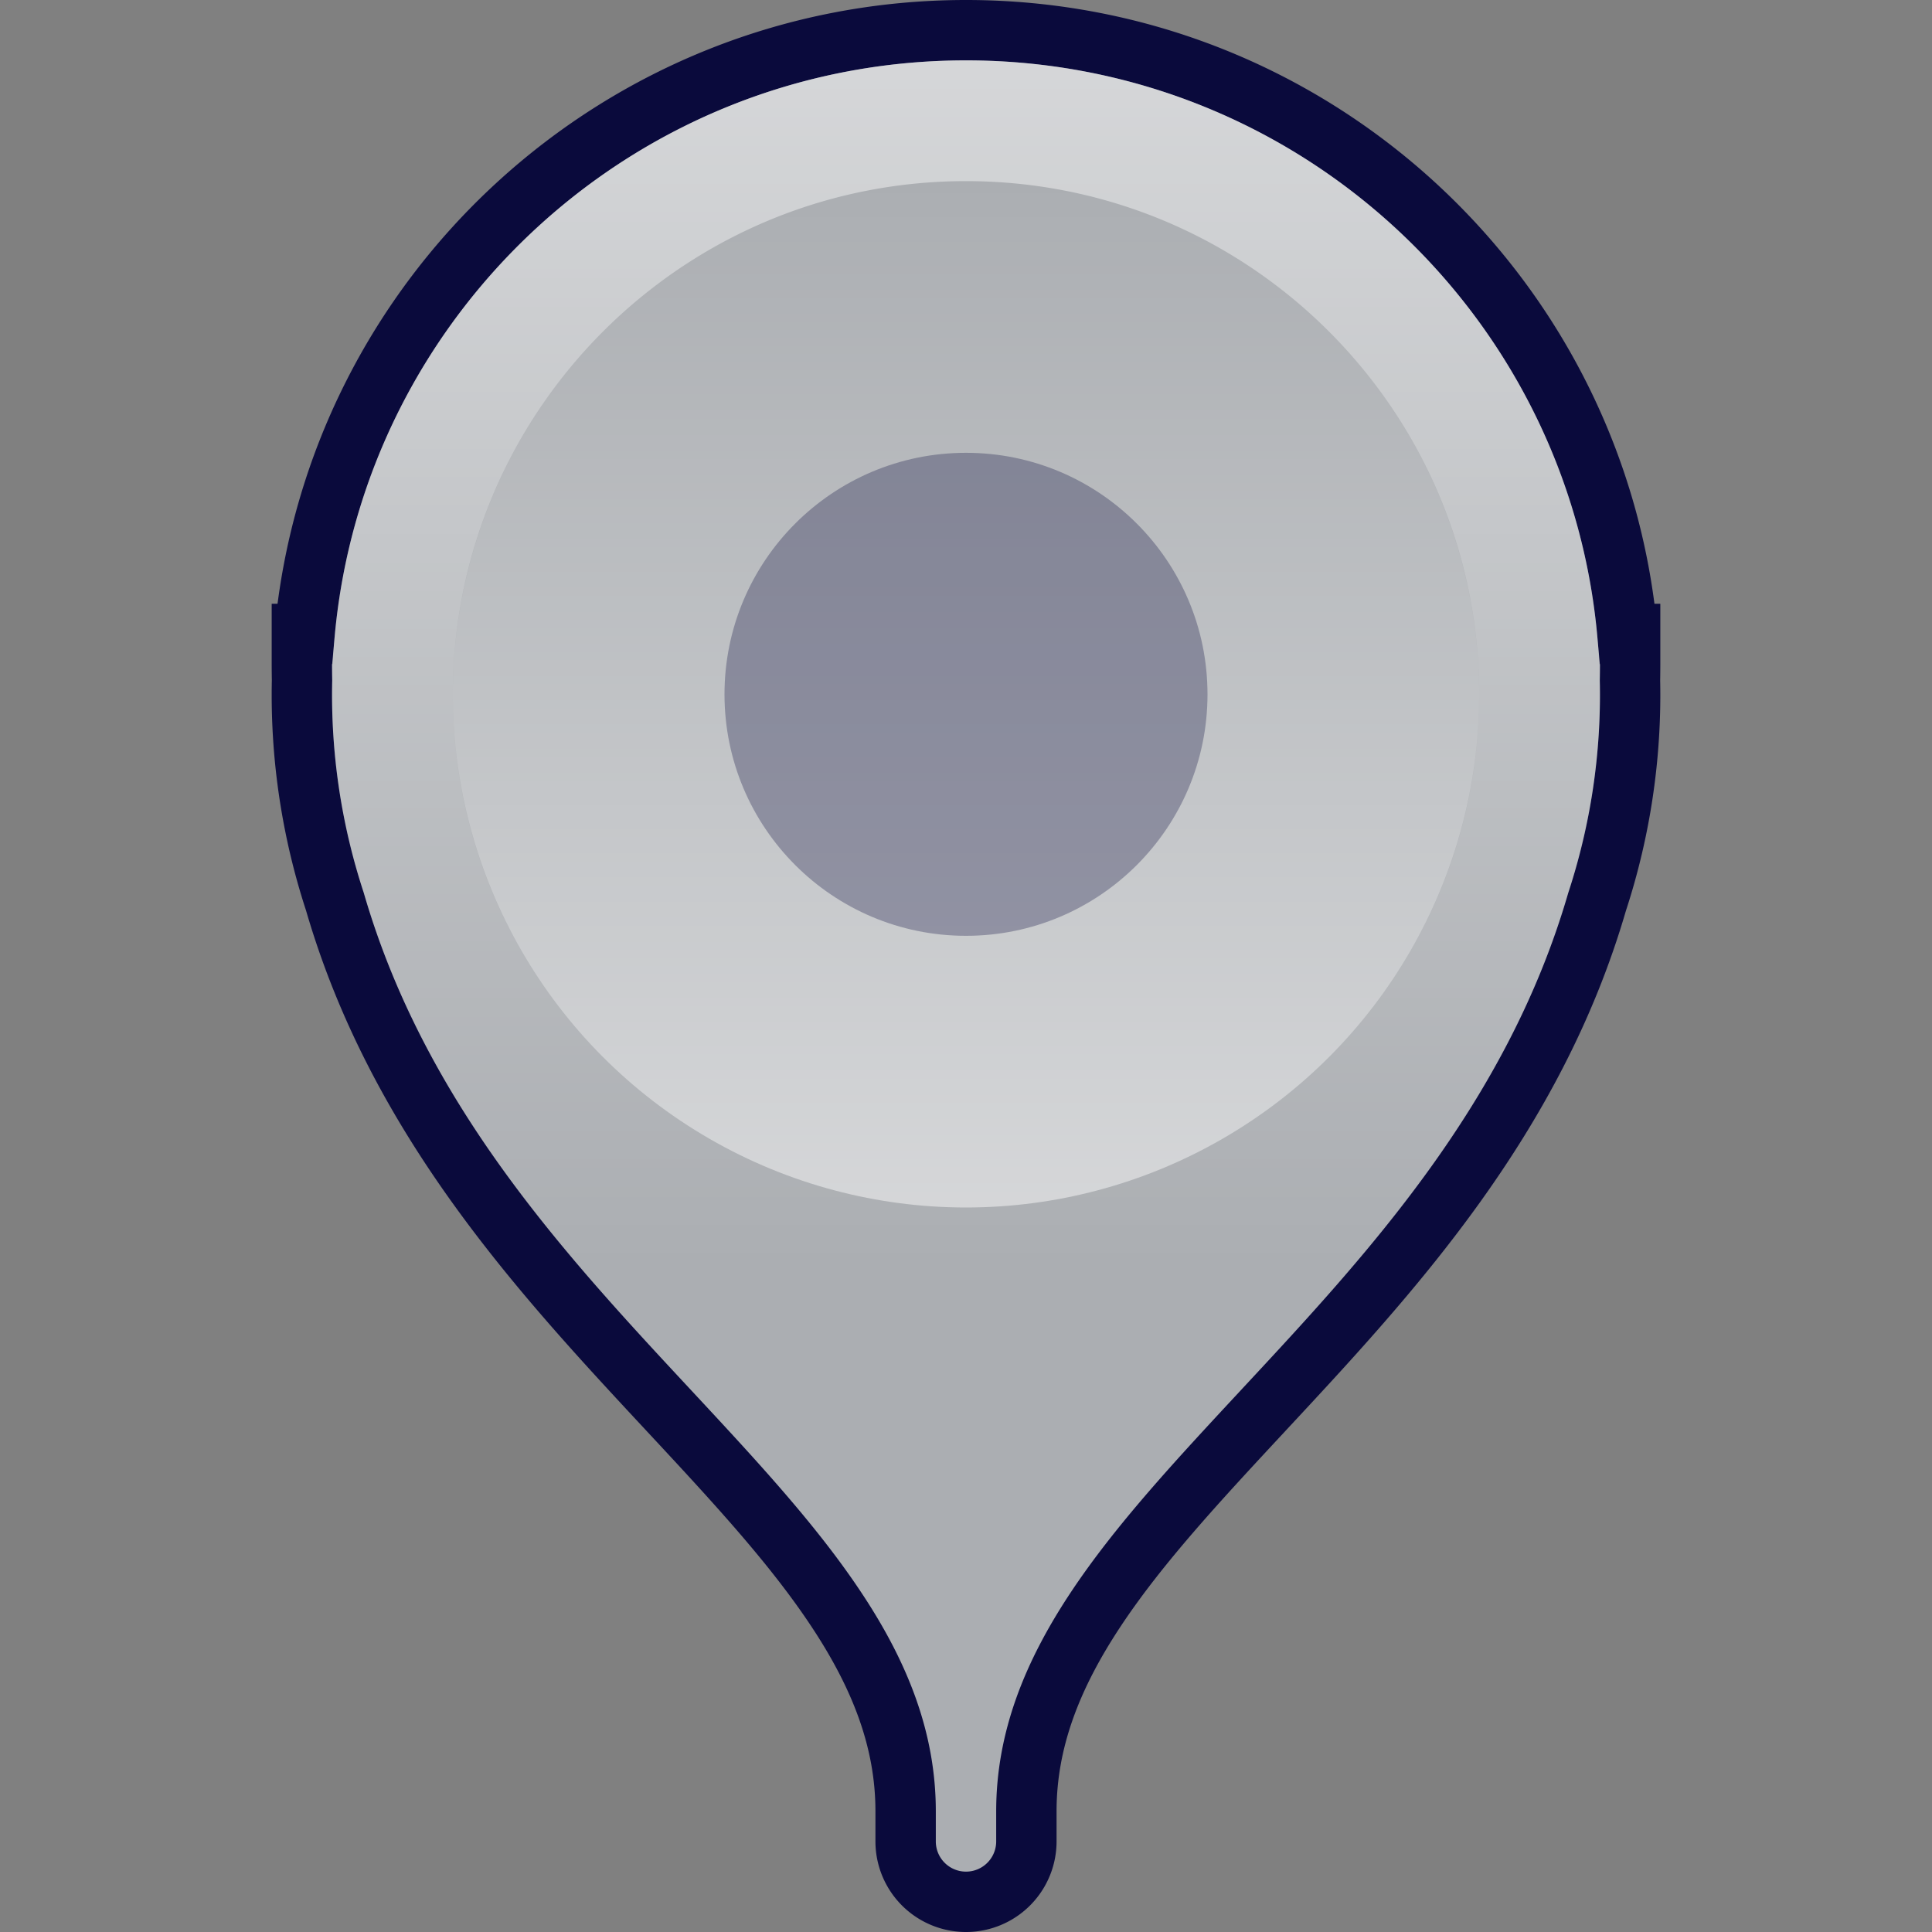 <svg xmlns="http://www.w3.org/2000/svg" fill="none" viewBox="0 0 64 64"><rect x="0" y="0" width="64" height="64" fill="#808080" stroke="none"/><path fill="#ABAEB2" stroke="#0A0A3C" stroke-width="2" d="M54 21h-.09C52.9 9.787 43.476 1 32 1S11.1 9.787 10.09 21H10v1c0 .18.002.36.005.54a21.983 21.983 0 0 0 1.089 7.328c2.099 7.227 6.87 12.354 11.014 16.807l.055.059c2.162 2.323 4.126 4.437 5.56 6.61C29.148 55.498 30 57.64 30 60v1a2 2 0 1 0 4 0v-1c0-2.36.853-4.502 2.276-6.656 1.435-2.173 3.4-4.287 5.561-6.61l.055-.06c4.144-4.452 8.915-9.58 11.015-16.806a21.982 21.982 0 0 0 1.088-7.328c.003-.18.005-.36.005-.54v-1Z"/><circle cx="32" cy="23" r="17" fill="url(#a)" opacity=".5" style="mix-blend-mode:overlay"/><path fill="url(#b)" fill-rule="evenodd" d="M31 60c0-5.238-3.81-9.333-8.105-13.947-4.179-4.49-8.816-9.474-10.846-16.481a20.979 20.979 0 0 1-1.044-7.03c-.003-.18-.005-.36-.005-.542h.023C11.545 10.866 20.737 2 32 2s20.455 8.866 20.977 20H53c0 .181-.002.362-.005.541a20.979 20.979 0 0 1-1.044 7.03c-2.03 7.008-6.667 11.991-10.846 16.482C36.811 50.666 33 54.763 33 60v1a1 1 0 1 1-2 0v-1Zm1-20c9.389 0 17-7.611 17-17S41.389 6 32 6s-17 7.611-17 17 7.611 17 17 17Z" clip-rule="evenodd" opacity=".5" style="mix-blend-mode:overlay"/><circle cx="32" cy="23" r="8" fill="#0A0A3C" opacity=".3"/><defs><linearGradient id="a" x1="32" x2="32" y1="6" y2="40" gradientUnits="userSpaceOnUse"><stop stop-color="#fff" stop-opacity="0"/><stop offset="1" stop-color="#fff"/></linearGradient><linearGradient id="b" x1="32" x2="32" y1="2" y2="42" gradientUnits="userSpaceOnUse"><stop stop-color="#fff"/><stop offset="1" stop-color="#fff" stop-opacity="0"/></linearGradient></defs></svg>